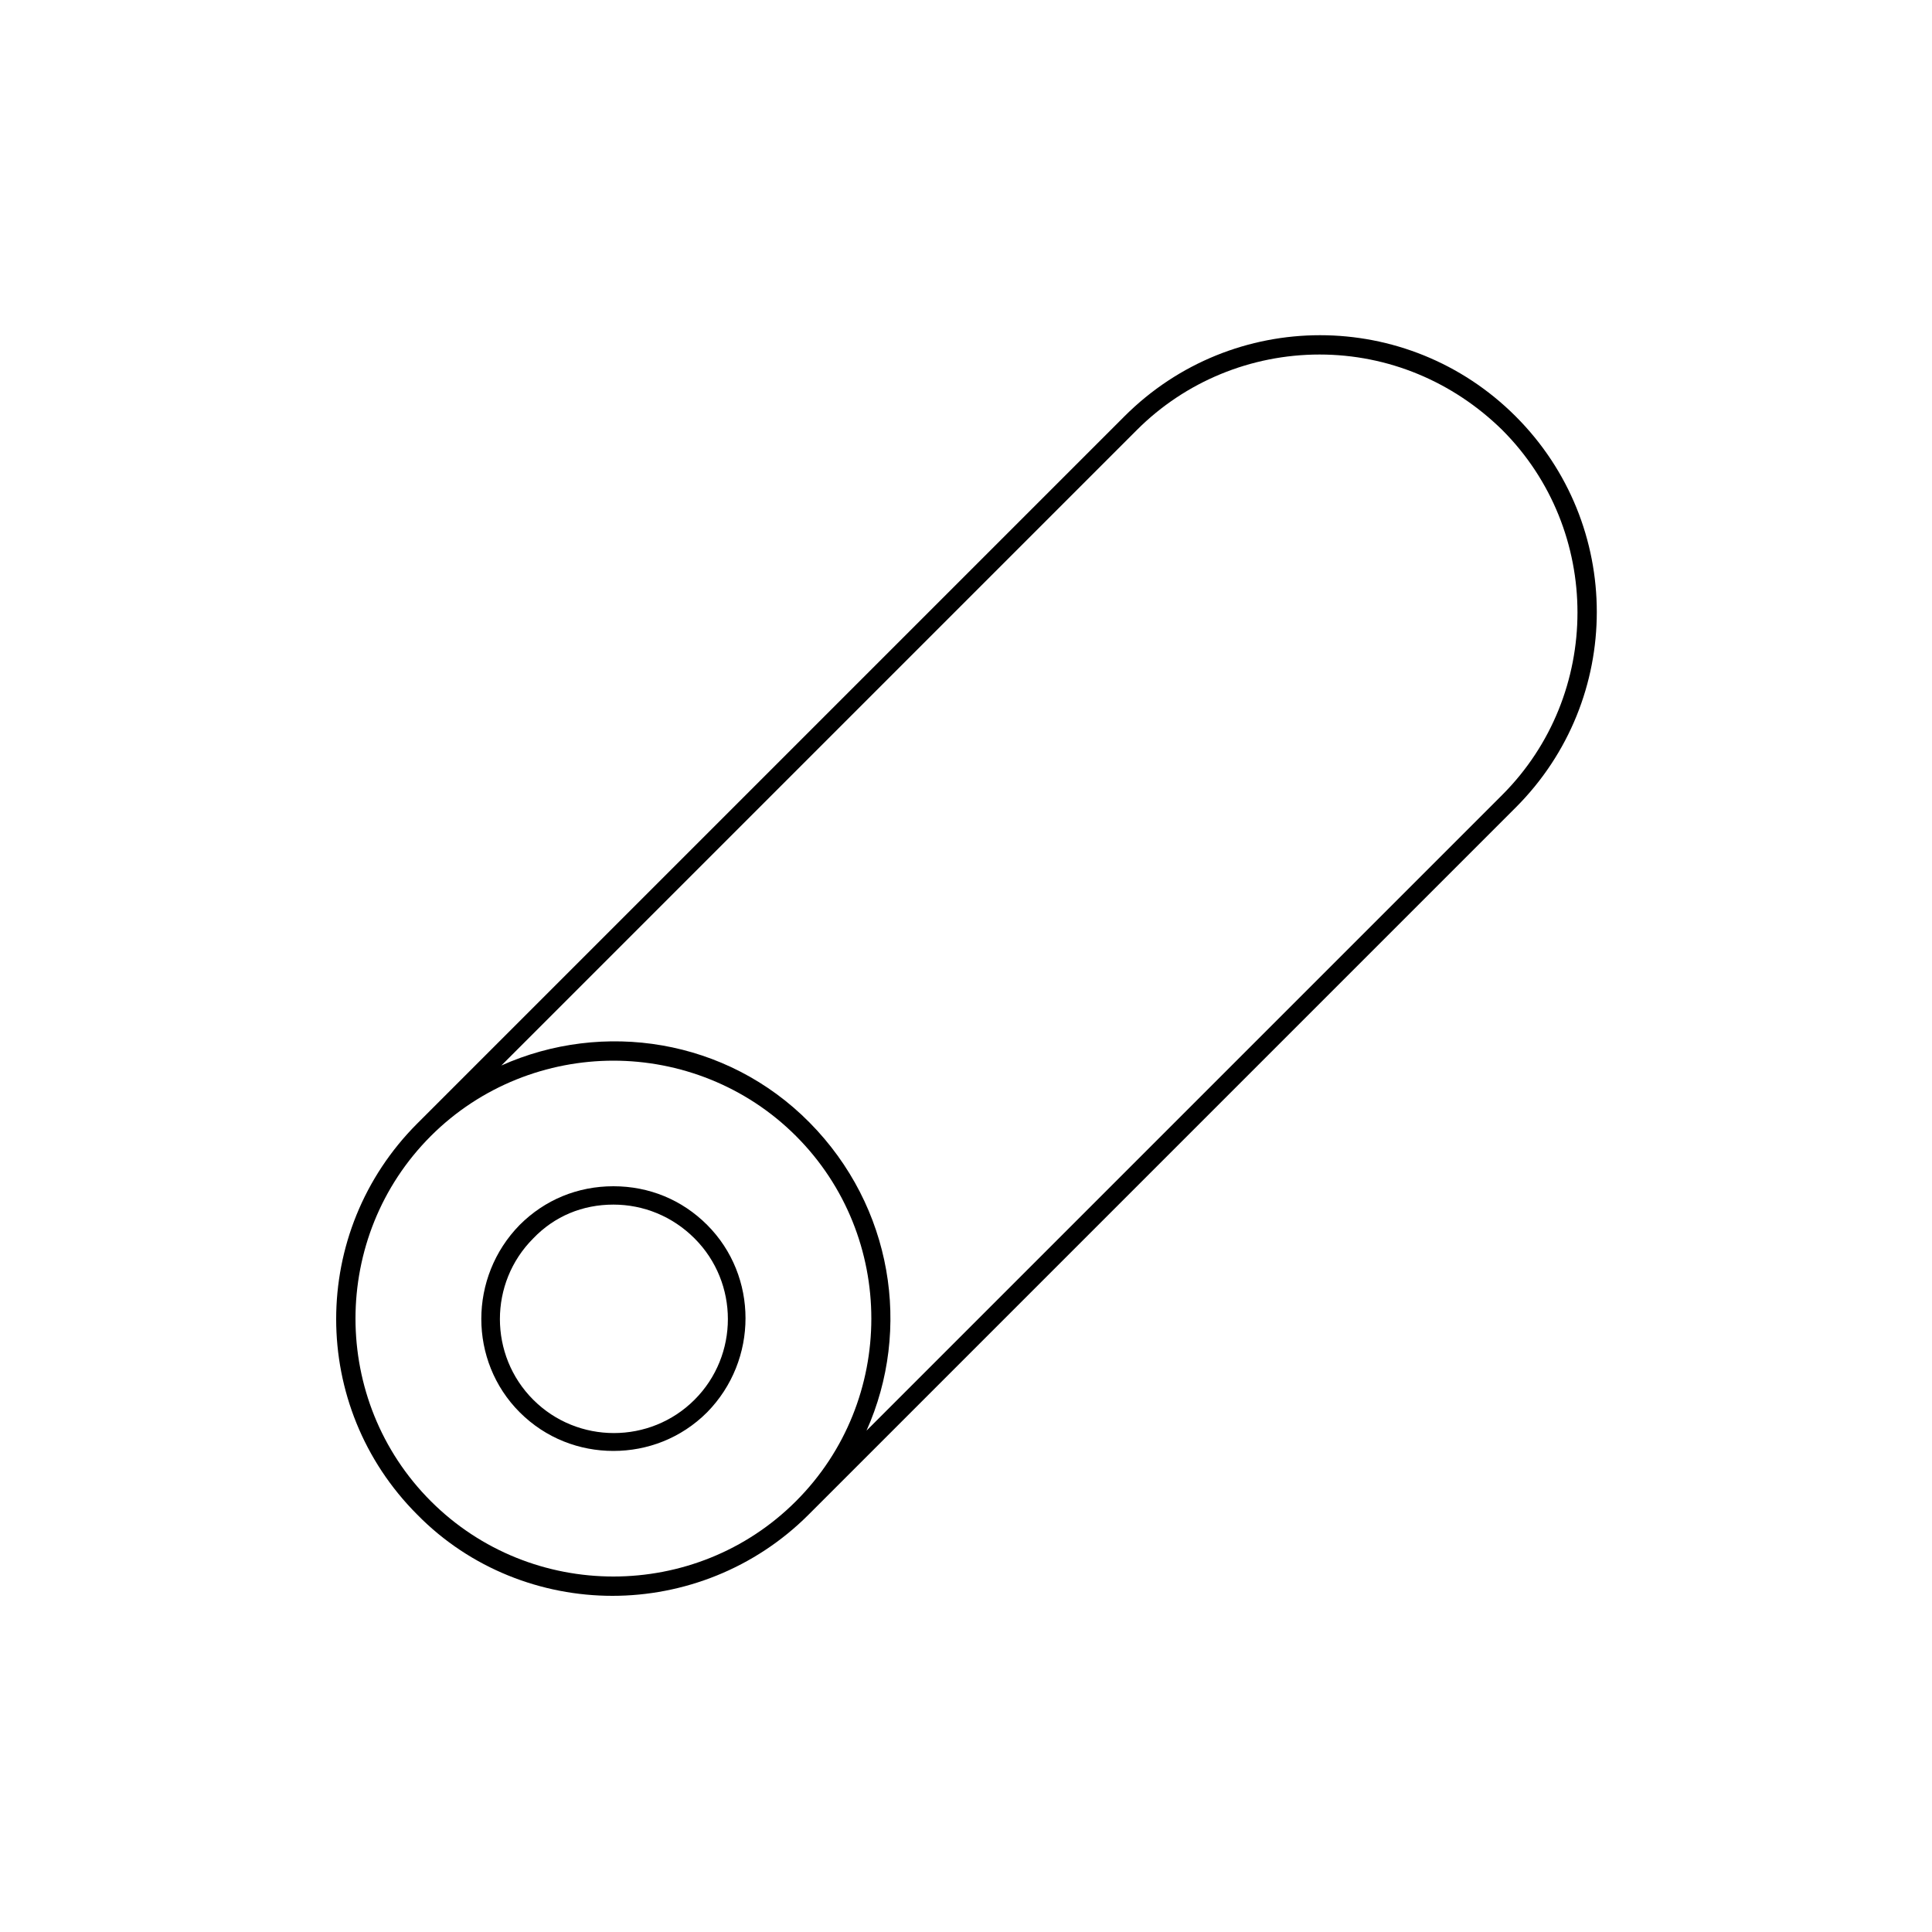 <?xml version="1.0" encoding="utf-8"?>
<!-- Generator: Adobe Illustrator 24.3.0, SVG Export Plug-In . SVG Version: 6.00 Build 0)  -->
<svg version="1.1" id="Livello_1" xmlns="http://www.w3.org/2000/svg" xmlns:xlink="http://www.w3.org/1999/xlink" x="0px" y="0px"
	 viewBox="0 0 200 200" style="enable-background:new 0 0 200 200;" xml:space="preserve">
<g>
	<path d="M156.9,43.1c-11.2-11.2-29.3-11.2-40.5,0l-73.2,73.2c-11.2,11.2-11.2,29.3,0,40.5c5.5,5.6,12.9,8.4,20.2,8.4
		c7.3,0,14.7-2.8,20.3-8.4l73.2-73.2C168.1,72.4,168.1,54.3,156.9,43.1z M82.4,155.4c-10.4,10.4-27.4,10.4-37.8,0
		c-10.4-10.4-10.4-27.4,0-37.8l0,0c5.2-5.2,12.1-7.8,18.9-7.8c6.8,0,13.7,2.6,18.9,7.8C92.8,128,92.8,145,82.4,155.4L82.4,155.4z
		 M155.5,82.3l-65.8,65.8c4.7-10.5,2.7-23.2-5.9-31.9s-21.4-10.6-31.9-5.9l65.8-65.8c5-5,11.8-7.8,18.9-7.8c7.1,0,13.8,2.8,18.9,7.8
		C165.9,54.9,165.9,71.9,155.5,82.3z"/>
	<path d="M63.5,122.8c-3.7,0-7.1,1.4-9.7,4c-5.3,5.4-5.3,14.1,0,19.4c2.7,2.7,6.2,4,9.7,4s7-1.3,9.7-4c5.3-5.4,5.3-14.1,0-19.4
		C70.6,124.2,67.2,122.8,63.5,122.8z M71.9,144.9c-4.6,4.6-12.1,4.6-16.7,0c-4.6-4.6-4.6-12.1,0-16.7c2.2-2.3,5.1-3.5,8.3-3.5
		c3.1,0,6.1,1.2,8.4,3.5C76.5,132.8,76.5,140.3,71.9,144.9z"/>
</g>
</svg>
